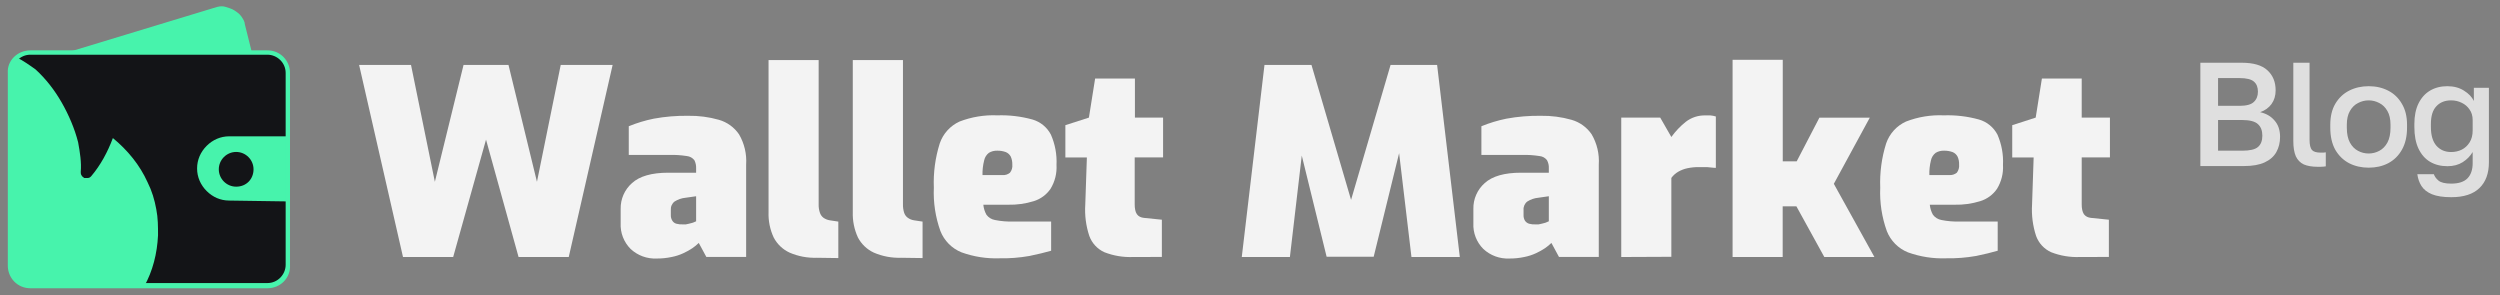 <svg width="271" height="32" viewBox="0 0 271 32" fill="none" xmlns="http://www.w3.org/2000/svg">
<rect x="0" y="0" width="271" height="32" fill="#808080" stroke="none"/>
<g clip-path="url(#clip0_906_307)">
<path d="M28.988 5.741H3.294C2.07 5.741 1.035 6.777 1.035 8V28.8C1.035 30.024 2.07 31.059 3.294 31.059H28.988C30.212 31.059 31.247 30.024 31.247 28.8V7.906C31.247 6.682 30.212 5.741 28.988 5.741Z" fill="#47F3AC"/>
<path d="M26.259 2.635C26.165 2.353 26.071 2.07 25.883 1.788C25.695 1.506 25.506 1.317 25.224 1.223C25.036 1.129 24.753 1.035 24.471 0.941C24.189 0.941 23.906 0.941 23.624 0.941L5.648 6.4C4.989 6.588 4.518 6.87 4.236 7.435C3.859 7.906 3.765 8.564 3.953 9.129L5.177 14.211L27.201 6.588L26.259 2.635Z" fill="#47F3AC"/>
<path d="M4.989 14.588L3.765 9.223C3.577 8.564 3.671 7.906 4.047 7.341C4.424 6.776 4.894 6.4 5.553 6.212L23.53 0.753C23.906 0.659 24.189 0.659 24.471 0.753C24.753 0.847 25.13 0.941 25.412 1.129C25.694 1.317 25.977 1.506 26.165 1.788C26.353 2.07 26.541 2.353 26.541 2.635L27.577 6.776L4.989 14.588ZM24.094 1.223C23.906 1.223 23.812 1.223 23.624 1.317L5.647 6.588C5.177 6.776 4.706 7.059 4.424 7.529C4.141 8 4.047 8.564 4.141 9.035L5.271 13.929L26.918 6.494L25.977 2.729C25.883 2.447 25.788 2.259 25.6 1.976C25.412 1.788 25.224 1.6 25.036 1.412C24.847 1.317 24.565 1.223 24.283 1.129C24.283 1.223 24.189 1.223 24.094 1.223Z" fill="#47F3AC"/>
<path d="M24.847 21.741C23.906 21.741 23.059 21.365 22.4 20.706C21.741 20.047 21.365 19.2 21.365 18.259C21.365 17.318 21.741 16.471 22.4 15.812C23.059 15.153 23.906 14.777 24.847 14.777H31.247V8C31.247 7.435 30.965 6.871 30.588 6.4C30.117 6.024 29.553 5.741 28.988 5.741H3.294C2.729 5.741 2.165 6.024 1.694 6.4C1.223 6.777 1.035 7.341 1.035 8V28.8C1.035 29.365 1.318 29.929 1.694 30.4C2.07 30.776 2.729 31.059 3.294 31.059H28.988C29.553 31.059 30.117 30.776 30.588 30.4C31.059 30.024 31.247 29.365 31.247 28.8V21.835L24.847 21.741Z" fill="#131417"/>
<path d="M27.483 18.353C27.483 17.318 26.635 16.471 25.6 16.471C24.565 16.471 23.718 17.318 23.718 18.353C23.718 19.388 24.565 20.235 25.6 20.235C26.73 20.235 27.483 19.388 27.483 18.353Z" fill="#131417"/>
<path d="M28.988 31.247H3.294C1.883 31.247 0.847 30.118 0.847 28.8V7.906C0.753 6.588 1.883 5.459 3.294 5.459H28.988C30.4 5.459 31.436 6.588 31.436 7.906V28.706C31.53 30.118 30.4 31.247 28.988 31.247ZM3.294 5.93C2.165 5.93 1.318 6.871 1.318 7.906V28.706C1.318 29.835 2.259 30.683 3.294 30.683H28.988C30.118 30.683 30.965 29.741 30.965 28.706V7.906C30.965 6.777 30.024 5.93 28.988 5.93H3.294Z" fill="#47F3AC"/>
<path d="M16.941 22.683C16.753 21.647 16.471 20.706 16 19.765C15.153 17.883 13.835 16.282 12.236 14.965C11.671 16.471 10.918 17.883 9.883 19.106C9.788 19.2 9.694 19.294 9.506 19.294C9.412 19.294 9.224 19.294 9.13 19.294C9.036 19.2 8.847 19.106 8.847 19.012C8.753 18.918 8.753 18.73 8.753 18.635C8.847 17.6 8.659 16.471 8.471 15.435C8.094 13.93 7.436 12.424 6.683 11.106C5.93 9.788 4.988 8.565 3.859 7.53C3.2 7.059 2.541 6.588 1.788 6.212C1.6 6.4 1.318 6.683 1.13 7.059C1.036 7.341 0.941 7.718 0.941 8V28.8C0.941 29.365 1.224 29.93 1.6 30.4C2.071 30.777 2.636 31.059 3.2 31.059H15.624C16.565 29.365 17.035 27.483 17.13 25.506C17.13 24.565 17.13 23.624 16.941 22.683Z" fill="#47F3AC"/>
</g>
<path d="M43.685 27.861L38.927 7.039H44.554L47.139 19.706L50.248 7.039H55.121L58.206 19.706L60.782 7.039H66.41L61.652 27.861H56.212L52.685 15.136L49.124 27.861H43.685Z" fill="white" fill-opacity="0.9"/>
<path d="M71.177 28.024C70.663 28.047 70.15 27.967 69.666 27.79C69.183 27.612 68.74 27.341 68.363 26.991C67.996 26.625 67.71 26.186 67.523 25.703C67.336 25.22 67.254 24.703 67.28 24.185V22.643C67.269 22.115 67.374 21.591 67.586 21.108C67.799 20.625 68.114 20.194 68.511 19.845C69.331 19.099 70.644 18.721 72.441 18.721H75.459V18.245C75.473 17.941 75.408 17.639 75.271 17.367C75.172 17.24 75.049 17.134 74.908 17.056C74.767 16.979 74.611 16.931 74.45 16.916C73.826 16.818 73.195 16.777 72.564 16.793H68.158V13.684C69.033 13.327 69.939 13.052 70.865 12.864C72.099 12.638 73.352 12.534 74.606 12.552C75.729 12.534 76.849 12.68 77.929 12.987C78.818 13.24 79.59 13.798 80.111 14.562C80.691 15.554 80.959 16.697 80.882 17.843V27.852H76.567L75.746 26.334C75.534 26.543 75.303 26.732 75.058 26.901C74.75 27.107 74.426 27.288 74.089 27.442C73.679 27.634 73.246 27.774 72.801 27.86C72.267 27.973 71.723 28.028 71.177 28.024ZM74.032 24.324H74.344L74.68 24.251L75 24.169C75.094 24.147 75.185 24.114 75.271 24.07L75.459 23.988V21.273L74.311 21.437C73.888 21.477 73.48 21.618 73.121 21.847C72.984 21.953 72.876 22.093 72.805 22.252C72.735 22.41 72.706 22.584 72.719 22.758V23.315C72.709 23.526 72.763 23.735 72.875 23.914C72.973 24.08 73.132 24.201 73.318 24.251C73.551 24.313 73.792 24.338 74.032 24.324Z" fill="white" fill-opacity="0.9"/>
<path d="M88.545 27.942C87.531 27.977 86.522 27.786 85.591 27.384C84.851 27.044 84.244 26.467 83.868 25.744C83.466 24.882 83.276 23.937 83.311 22.987V6.514H88.742V22.15C88.733 22.454 88.777 22.756 88.873 23.045C88.941 23.266 89.076 23.461 89.259 23.602C89.464 23.747 89.7 23.842 89.948 23.881L90.874 24.021V27.975L88.545 27.942Z" fill="white" fill-opacity="0.9"/>
<path d="M97.684 27.942C96.668 27.977 95.656 27.786 94.722 27.384C93.983 27.042 93.378 26.465 93 25.744C92.602 24.881 92.411 23.937 92.442 22.987V6.514H97.881V22.15C97.874 22.453 97.915 22.755 98.004 23.045C98.072 23.268 98.21 23.464 98.398 23.602C98.599 23.748 98.833 23.844 99.079 23.881L100.006 24.021V27.975L97.684 27.942Z" fill="white" fill-opacity="0.9"/>
<path d="M108.324 28C106.928 28.047 105.535 27.827 104.222 27.352C103.705 27.143 103.236 26.831 102.844 26.434C102.452 26.038 102.145 25.566 101.941 25.047C101.4 23.541 101.158 21.944 101.228 20.346C101.163 18.721 101.379 17.098 101.868 15.546C102.045 15.027 102.326 14.548 102.694 14.141C103.062 13.733 103.51 13.405 104.009 13.176C105.316 12.672 106.712 12.443 108.111 12.503C109.395 12.461 110.679 12.613 111.918 12.954C112.345 13.078 112.743 13.287 113.087 13.569C113.431 13.851 113.714 14.2 113.919 14.595C114.373 15.627 114.581 16.75 114.526 17.876C114.579 18.787 114.353 19.691 113.878 20.469C113.44 21.108 112.798 21.579 112.057 21.806C111.159 22.083 110.223 22.213 109.284 22.192H106.593C106.629 22.572 106.744 22.941 106.929 23.275C107.152 23.579 107.485 23.785 107.856 23.849C108.51 23.98 109.176 24.035 109.842 24.013H113.944V27.18C113.287 27.368 112.508 27.557 111.597 27.746C110.517 27.937 109.421 28.022 108.324 28ZM106.503 18.976H108.66C108.807 18.99 108.955 18.974 109.096 18.931C109.237 18.887 109.368 18.816 109.481 18.721C109.676 18.476 109.768 18.164 109.735 17.852C109.745 17.553 109.689 17.256 109.571 16.982C109.456 16.761 109.267 16.587 109.038 16.49C108.733 16.378 108.41 16.325 108.086 16.334C107.775 16.325 107.468 16.405 107.2 16.564C106.935 16.766 106.751 17.057 106.683 17.384C106.548 17.915 106.487 18.461 106.503 19.009V18.976Z" fill="white" fill-opacity="0.9"/>
<path d="M122.813 27.86C121.757 27.902 120.704 27.726 119.72 27.343C119.341 27.173 119.001 26.928 118.719 26.624C118.437 26.32 118.22 25.961 118.079 25.571C117.716 24.475 117.568 23.319 117.644 22.166L117.817 17.072H115.486V13.569L118.038 12.748L118.711 8.515H123.026V12.748H126.078V17.064H123.001V22.134C122.997 22.346 123.016 22.558 123.059 22.765C123.087 22.927 123.148 23.08 123.239 23.217C123.321 23.334 123.431 23.43 123.559 23.495C123.701 23.563 123.854 23.605 124.01 23.619L125.946 23.816V27.852L122.813 27.86Z" fill="white" fill-opacity="0.9"/>
<path d="M134.608 27.861L137.07 7.039H142.164L146.455 21.667L150.737 7.039H155.783L158.244 27.861H153.002L151.41 14.464H152.19L148.908 27.828H143.805L140.523 14.464H141.393L139.826 27.861H134.608Z" fill="white" fill-opacity="0.9"/>
<path d="M163.611 28.024C163.097 28.047 162.583 27.967 162.1 27.79C161.617 27.612 161.174 27.341 160.797 26.991C160.429 26.625 160.143 26.186 159.957 25.703C159.77 25.22 159.687 24.703 159.714 24.185V22.643C159.703 22.115 159.807 21.591 160.02 21.108C160.232 20.625 160.548 20.194 160.944 19.845C161.765 19.099 163.077 18.721 164.874 18.721H167.893V18.245C167.911 17.94 167.842 17.636 167.696 17.367C167.6 17.238 167.476 17.131 167.335 17.053C167.193 16.975 167.037 16.929 166.876 16.916C166.252 16.818 165.62 16.777 164.989 16.793H160.583V13.684C161.458 13.327 162.365 13.052 163.291 12.864C164.524 12.638 165.777 12.534 167.032 12.552C168.154 12.534 169.274 12.68 170.354 12.987C171.244 13.24 172.016 13.798 172.536 14.562C173.116 15.554 173.385 16.697 173.308 17.843V27.852H168.993L168.172 26.334C167.959 26.543 167.729 26.732 167.483 26.901C167.175 27.107 166.852 27.288 166.515 27.442C166.104 27.634 165.672 27.774 165.227 27.86C164.696 27.973 164.154 28.028 163.611 28.024ZM166.466 24.324H166.777L167.114 24.251L167.434 24.169C167.526 24.149 167.614 24.115 167.696 24.07L167.893 23.988V21.273L166.744 21.437C166.321 21.477 165.914 21.618 165.555 21.847C165.418 21.953 165.31 22.093 165.239 22.252C165.169 22.41 165.139 22.584 165.153 22.758V23.315C165.144 23.525 165.195 23.733 165.301 23.914C165.407 24.076 165.566 24.195 165.752 24.251C165.99 24.315 166.236 24.34 166.482 24.324H166.466Z" fill="white" fill-opacity="0.9"/>
<path d="M175.743 27.86V12.749H179.968L181.174 14.849C181.617 14.234 182.141 13.682 182.733 13.208C183.344 12.734 184.101 12.487 184.874 12.511H185.407C185.608 12.528 185.806 12.566 185.998 12.626V18.196C185.678 18.196 185.358 18.131 185.03 18.114H184.144C183.73 18.111 183.318 18.152 182.913 18.237C182.565 18.311 182.23 18.439 181.921 18.615C181.628 18.785 181.374 19.014 181.174 19.287V27.836L175.743 27.86Z" fill="white" fill-opacity="0.9"/>
<path d="M187.812 27.86V6.481H193.251V17.491H194.76L197.222 12.757H202.685L198.788 19.927L203.186 27.86H197.755L194.728 22.364H193.243V27.86H187.812Z" fill="white" fill-opacity="0.9"/>
<path d="M210.963 28C209.551 28.053 208.141 27.832 206.812 27.352C206.295 27.143 205.826 26.831 205.434 26.434C205.042 26.038 204.735 25.566 204.531 25.047C203.99 23.541 203.747 21.944 203.817 20.346C203.753 18.721 203.969 17.098 204.458 15.547C204.636 15.026 204.919 14.548 205.288 14.14C205.658 13.732 206.107 13.404 206.607 13.176C207.913 12.671 209.31 12.441 210.709 12.503C211.993 12.46 213.277 12.612 214.515 12.954C214.944 13.077 215.344 13.285 215.689 13.567C216.035 13.85 216.32 14.199 216.525 14.595C216.976 15.628 217.181 16.751 217.124 17.877C217.178 18.787 216.951 19.691 216.476 20.469C216.038 21.108 215.396 21.58 214.655 21.806C213.758 22.083 212.821 22.213 211.882 22.192H209.191C209.227 22.572 209.342 22.941 209.528 23.275C209.752 23.577 210.084 23.783 210.455 23.849C211.111 23.98 211.779 24.035 212.448 24.013H216.55V27.18C215.894 27.371 215.115 27.56 214.212 27.746C213.14 27.934 212.052 28.02 210.963 28ZM209.142 18.976H211.3C211.596 19 211.89 18.909 212.12 18.721C212.309 18.473 212.397 18.162 212.366 17.852C212.38 17.553 212.324 17.255 212.202 16.982C212.089 16.76 211.9 16.585 211.669 16.49C211.364 16.378 211.041 16.325 210.717 16.334C210.406 16.325 210.099 16.405 209.831 16.564C209.566 16.766 209.382 17.058 209.314 17.384C209.182 17.915 209.124 18.462 209.142 19.009V18.976Z" fill="white" fill-opacity="0.9"/>
<path d="M225.444 27.86C224.388 27.902 223.336 27.726 222.351 27.343C221.973 27.173 221.632 26.928 221.35 26.624C221.068 26.32 220.851 25.961 220.71 25.571C220.351 24.474 220.203 23.319 220.275 22.166L220.447 17.072H218.126V13.569L220.669 12.748L221.342 8.515H225.657V12.748H228.717V17.064H225.657V22.134C225.653 22.346 225.672 22.558 225.715 22.765C225.747 22.926 225.807 23.078 225.895 23.217C225.982 23.333 226.094 23.428 226.223 23.495C226.361 23.564 226.512 23.606 226.666 23.619L228.602 23.816V27.852L225.444 27.86Z" fill="white" fill-opacity="0.9"/>
<path d="M238.519 18V6.8H242.999C244.269 6.8 245.197 7.072 245.783 7.616C246.381 8.16 246.679 8.885 246.679 9.792C246.679 10.368 246.53 10.864 246.231 11.28C245.933 11.685 245.522 11.979 244.999 12.16C245.661 12.309 246.183 12.613 246.567 13.072C246.962 13.52 247.159 14.107 247.159 14.832C247.159 15.451 247.026 16 246.759 16.48C246.493 16.96 246.071 17.333 245.495 17.6C244.919 17.867 244.173 18 243.255 18H238.519ZM240.439 16.336H243.047C243.879 16.336 244.45 16.203 244.759 15.936C245.079 15.669 245.239 15.259 245.239 14.704C245.239 14.16 245.079 13.744 244.759 13.456C244.439 13.157 243.863 13.008 243.031 13.008H240.439V16.336ZM240.439 11.472H242.759C243.506 11.472 244.023 11.333 244.311 11.056C244.61 10.779 244.759 10.405 244.759 9.936C244.759 9.456 244.615 9.093 244.327 8.848C244.039 8.592 243.517 8.464 242.759 8.464H240.439V11.472ZM251.236 18.08C250.628 18.08 250.127 17.995 249.732 17.824C249.348 17.643 249.06 17.349 248.868 16.944C248.687 16.528 248.596 15.979 248.596 15.296V6.8H250.356V15.168C250.356 15.691 250.442 16.053 250.612 16.256C250.783 16.448 251.098 16.544 251.556 16.544C251.674 16.544 251.775 16.544 251.86 16.544C251.946 16.533 252.031 16.523 252.116 16.512V18.032C252.063 18.043 251.978 18.053 251.86 18.064C251.754 18.075 251.642 18.08 251.524 18.08C251.418 18.08 251.322 18.08 251.236 18.08ZM256.763 18.176C255.984 18.176 255.28 18.016 254.651 17.696C254.022 17.365 253.52 16.88 253.147 16.24C252.784 15.589 252.603 14.789 252.603 13.84V13.52C252.603 12.624 252.784 11.867 253.147 11.248C253.52 10.619 254.022 10.144 254.651 9.824C255.28 9.504 255.984 9.344 256.763 9.344C257.552 9.344 258.256 9.504 258.875 9.824C259.504 10.144 260 10.619 260.363 11.248C260.736 11.867 260.923 12.624 260.923 13.52V13.84C260.923 14.789 260.736 15.589 260.363 16.24C260 16.88 259.504 17.365 258.875 17.696C258.256 18.016 257.552 18.176 256.763 18.176ZM256.763 16.64C257.168 16.64 257.552 16.544 257.915 16.352C258.278 16.16 258.571 15.861 258.795 15.456C259.019 15.04 259.131 14.501 259.131 13.84V13.52C259.131 12.912 259.019 12.416 258.795 12.032C258.571 11.637 258.278 11.349 257.915 11.168C257.552 10.976 257.168 10.88 256.763 10.88C256.358 10.88 255.974 10.976 255.611 11.168C255.248 11.349 254.955 11.637 254.731 12.032C254.507 12.416 254.395 12.912 254.395 13.52V13.84C254.395 14.501 254.507 15.04 254.731 15.456C254.955 15.861 255.248 16.16 255.611 16.352C255.974 16.544 256.358 16.64 256.763 16.64ZM265.717 21.376C264.842 21.376 264.144 21.269 263.621 21.056C263.109 20.843 262.73 20.544 262.485 20.16C262.25 19.787 262.101 19.36 262.037 18.88H263.829C263.914 19.136 264.085 19.371 264.341 19.584C264.608 19.797 265.066 19.904 265.717 19.904C266.517 19.904 267.104 19.712 267.477 19.328C267.85 18.944 268.037 18.395 268.037 17.68V16.48C267.77 16.928 267.408 17.296 266.949 17.584C266.49 17.872 265.941 18.016 265.301 18.016C264.586 18.016 263.957 17.856 263.413 17.536C262.88 17.216 262.464 16.741 262.165 16.112C261.866 15.483 261.717 14.699 261.717 13.76V13.44C261.717 12.565 261.866 11.824 262.165 11.216C262.464 10.608 262.88 10.144 263.413 9.824C263.957 9.504 264.581 9.344 265.285 9.344C265.989 9.344 266.592 9.504 267.093 9.824C267.605 10.144 267.962 10.517 268.165 10.944V9.52H269.797V17.6C269.797 18.795 269.456 19.723 268.773 20.384C268.09 21.045 267.072 21.376 265.717 21.376ZM265.701 16.48C266.117 16.48 266.501 16.395 266.853 16.224C267.205 16.043 267.488 15.781 267.701 15.44C267.925 15.088 268.037 14.656 268.037 14.144V13.024C268.037 12.565 267.925 12.181 267.701 11.872C267.488 11.552 267.2 11.307 266.837 11.136C266.485 10.965 266.106 10.88 265.701 10.88C265.029 10.88 264.496 11.093 264.101 11.52C263.706 11.936 263.509 12.576 263.509 13.44V13.76C263.509 14.667 263.712 15.349 264.117 15.808C264.522 16.256 265.05 16.48 265.701 16.48Z" fill="white" fill-opacity="0.75"/>
<defs>
<clipPath id="clip0_906_307">
<rect width="32" height="32" fill="white"/>
</clipPath>
</defs>
</svg>

